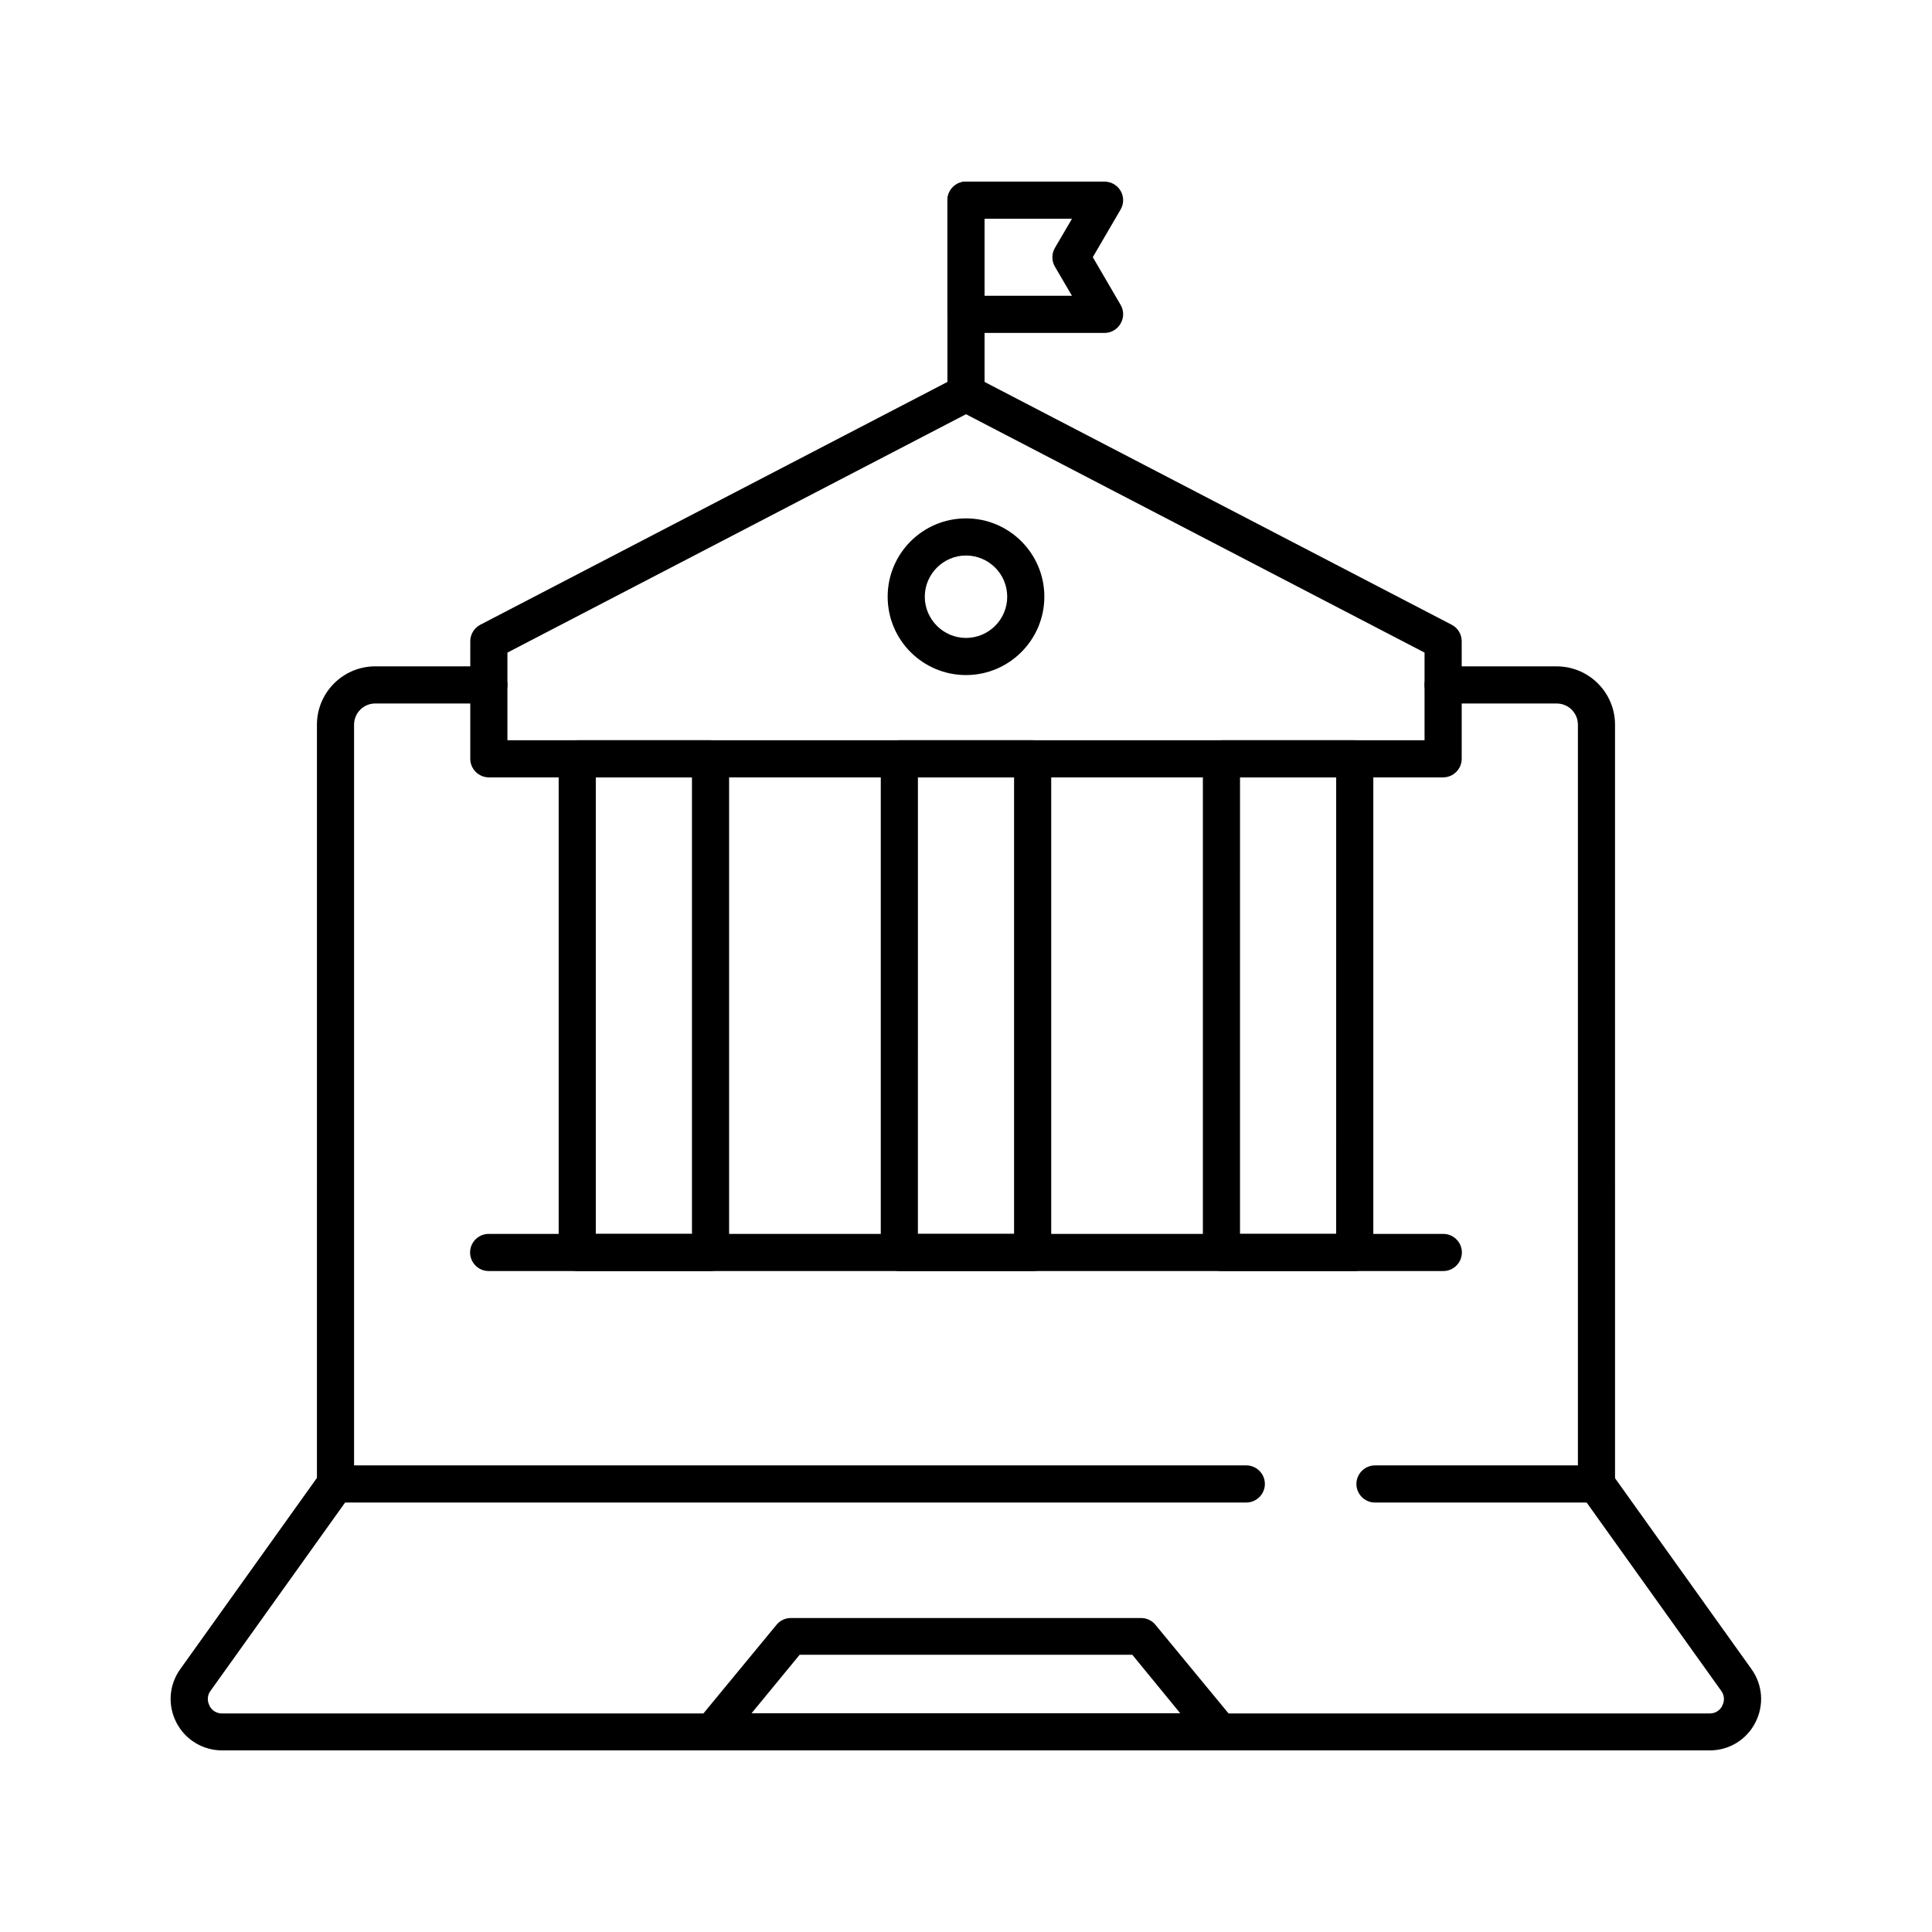 <?xml version="1.0" encoding="UTF-8"?>
<!-- The Best Svg Icon site in the world: iconSvg.co, Visit us! https://iconsvg.co -->
<svg fill="#000000" width="800px" height="800px" version="1.1" viewBox="144 144 512 512" xmlns="http://www.w3.org/2000/svg">
 <g>
  <path d="m526.49 480.84h-252.99c-2.707 0-4.922-2.215-4.922-4.922 0-2.707 2.215-4.922 4.922-4.922h252.99c2.707 0 4.922 2.215 4.922 4.922 0 2.707-2.215 4.922-4.922 4.922z"/>
  <path d="m526.44 350.01h-252.89c-2.707 0-4.922-2.215-4.922-4.922v-31.145c0-1.82 1.031-3.543 2.656-4.379l126.45-65.73c1.426-0.738 3.102-0.738 4.527 0l126.45 65.73c1.625 0.836 2.656 2.508 2.656 4.379v31.145c0 2.707-2.215 4.922-4.922 4.922zm-247.97-9.84h243.05v-23.223l-121.52-63.172-121.53 63.172z"/>
  <path d="m332.3 480.84h-35.324c-2.707 0-4.922-2.215-4.922-4.922v-130.82c0-2.707 2.215-4.922 4.922-4.922h35.324c2.707 0 4.922 2.215 4.922 4.922v130.77c-0.004 2.758-2.219 4.973-4.922 4.973zm-30.406-9.84h25.484v-120.98h-25.484z"/>
  <path d="m503.02 480.84h-35.324c-2.707 0-4.922-2.215-4.922-4.922v-130.82c0-2.707 2.215-4.922 4.922-4.922h35.324c2.707 0 4.922 2.215 4.922 4.922v130.77c0 2.758-2.215 4.973-4.922 4.973zm-30.406-9.84h25.484l0.004-120.98h-25.484z"/>
  <path d="m400 322.9c-11.465 0-20.762-9.297-20.762-20.762s9.297-20.762 20.762-20.762 20.762 9.297 20.762 20.762c0 11.414-9.301 20.762-20.762 20.762zm0-31.684c-6.004 0-10.922 4.922-10.922 10.922 0 6.004 4.922 10.922 10.922 10.922 6.004 0 10.922-4.871 10.922-10.922 0-6.055-4.922-10.922-10.922-10.922z"/>
  <path d="m417.66 480.84h-35.324c-2.707 0-4.922-2.215-4.922-4.922v-130.82c0-2.707 2.215-4.922 4.922-4.922h35.324c2.707 0 4.922 2.215 4.922 4.922v130.77c0 2.758-2.215 4.973-4.922 4.973zm-30.406-9.84h25.484l0.004-120.98h-25.484z"/>
  <path d="m436.7 232.23h-36.703c-2.707 0-4.922-2.215-4.922-4.922v-30.258c0-2.707 2.215-4.922 4.922-4.922h36.703c1.77 0 3.394 0.934 4.281 2.461 0.887 1.523 0.887 3.394 0 4.922l-7.379 12.645 7.379 12.645c0.887 1.523 0.887 3.394 0 4.922-0.887 1.574-2.512 2.508-4.281 2.508zm-31.785-9.84h23.172l-4.527-7.723c-0.887-1.523-0.887-3.445 0-4.969l4.527-7.723-23.172-0.004z"/>
  <path d="m400 253.14c-2.707 0-4.922-2.215-4.922-4.922v-51.168c0-2.707 2.215-4.922 4.922-4.922s4.922 2.215 4.922 4.922v51.168c-0.004 2.707-2.219 4.922-4.922 4.922z"/>
  <path d="m567.08 542.19h-58.695c-2.707 0-4.922-2.215-4.922-4.922s2.215-4.922 4.922-4.922h53.777v-196.3c0-3.102-2.508-5.609-5.609-5.609h-30.113c-2.707 0-4.922-2.215-4.922-4.922 0-2.707 2.215-4.922 4.922-4.922h30.109c8.512 0 15.449 6.938 15.449 15.449l0.004 201.23c0 2.758-2.168 4.922-4.922 4.922z"/>
  <path d="m474.29 542.19h-241.38c-2.707 0-4.922-2.215-4.922-4.922l0.004-201.23c0-8.512 6.938-15.449 15.449-15.449h30.109c2.707 0 4.922 2.215 4.922 4.922s-2.215 4.922-4.922 4.922h-30.109c-3.102 0-5.609 2.508-5.609 5.609v196.3h236.45c2.707 0 4.922 2.215 4.922 4.922 0 2.703-2.215 4.918-4.922 4.918z"/>
  <path d="m597.14 607.87h-394.29c-5.117 0-9.789-2.856-12.102-7.379-2.363-4.574-1.969-9.988 1.031-14.168l37.098-51.906c1.574-2.215 4.676-2.707 6.887-1.133 2.215 1.574 2.707 4.676 1.133 6.887l-37.098 51.906c-1.23 1.672-0.59 3.297-0.297 3.938 0.297 0.641 1.277 2.066 3.344 2.066h394.24c2.066 0 3.051-1.426 3.344-2.066 0.297-0.641 0.934-2.215-0.297-3.938l-37.098-51.906c-1.574-2.215-1.082-5.266 1.133-6.887 2.215-1.574 5.266-1.082 6.887 1.133l37.098 51.906c3 4.184 3.394 9.594 1.031 14.168-2.301 4.527-6.926 7.379-12.043 7.379z"/>
  <path d="m467.25 607.87h-134.51c-1.918 0-3.641-1.082-4.43-2.805-0.836-1.723-0.543-3.738 0.641-5.215l20.859-25.289c0.934-1.133 2.312-1.77 3.789-1.77h92.793c1.477 0 2.856 0.641 3.789 1.77l20.859 25.289c1.23 1.477 1.477 3.492 0.641 5.215-0.836 1.723-2.559 2.805-4.43 2.805zm-124.08-9.84h113.6l-12.691-15.496h-88.168z"/>
 </g>
</svg>